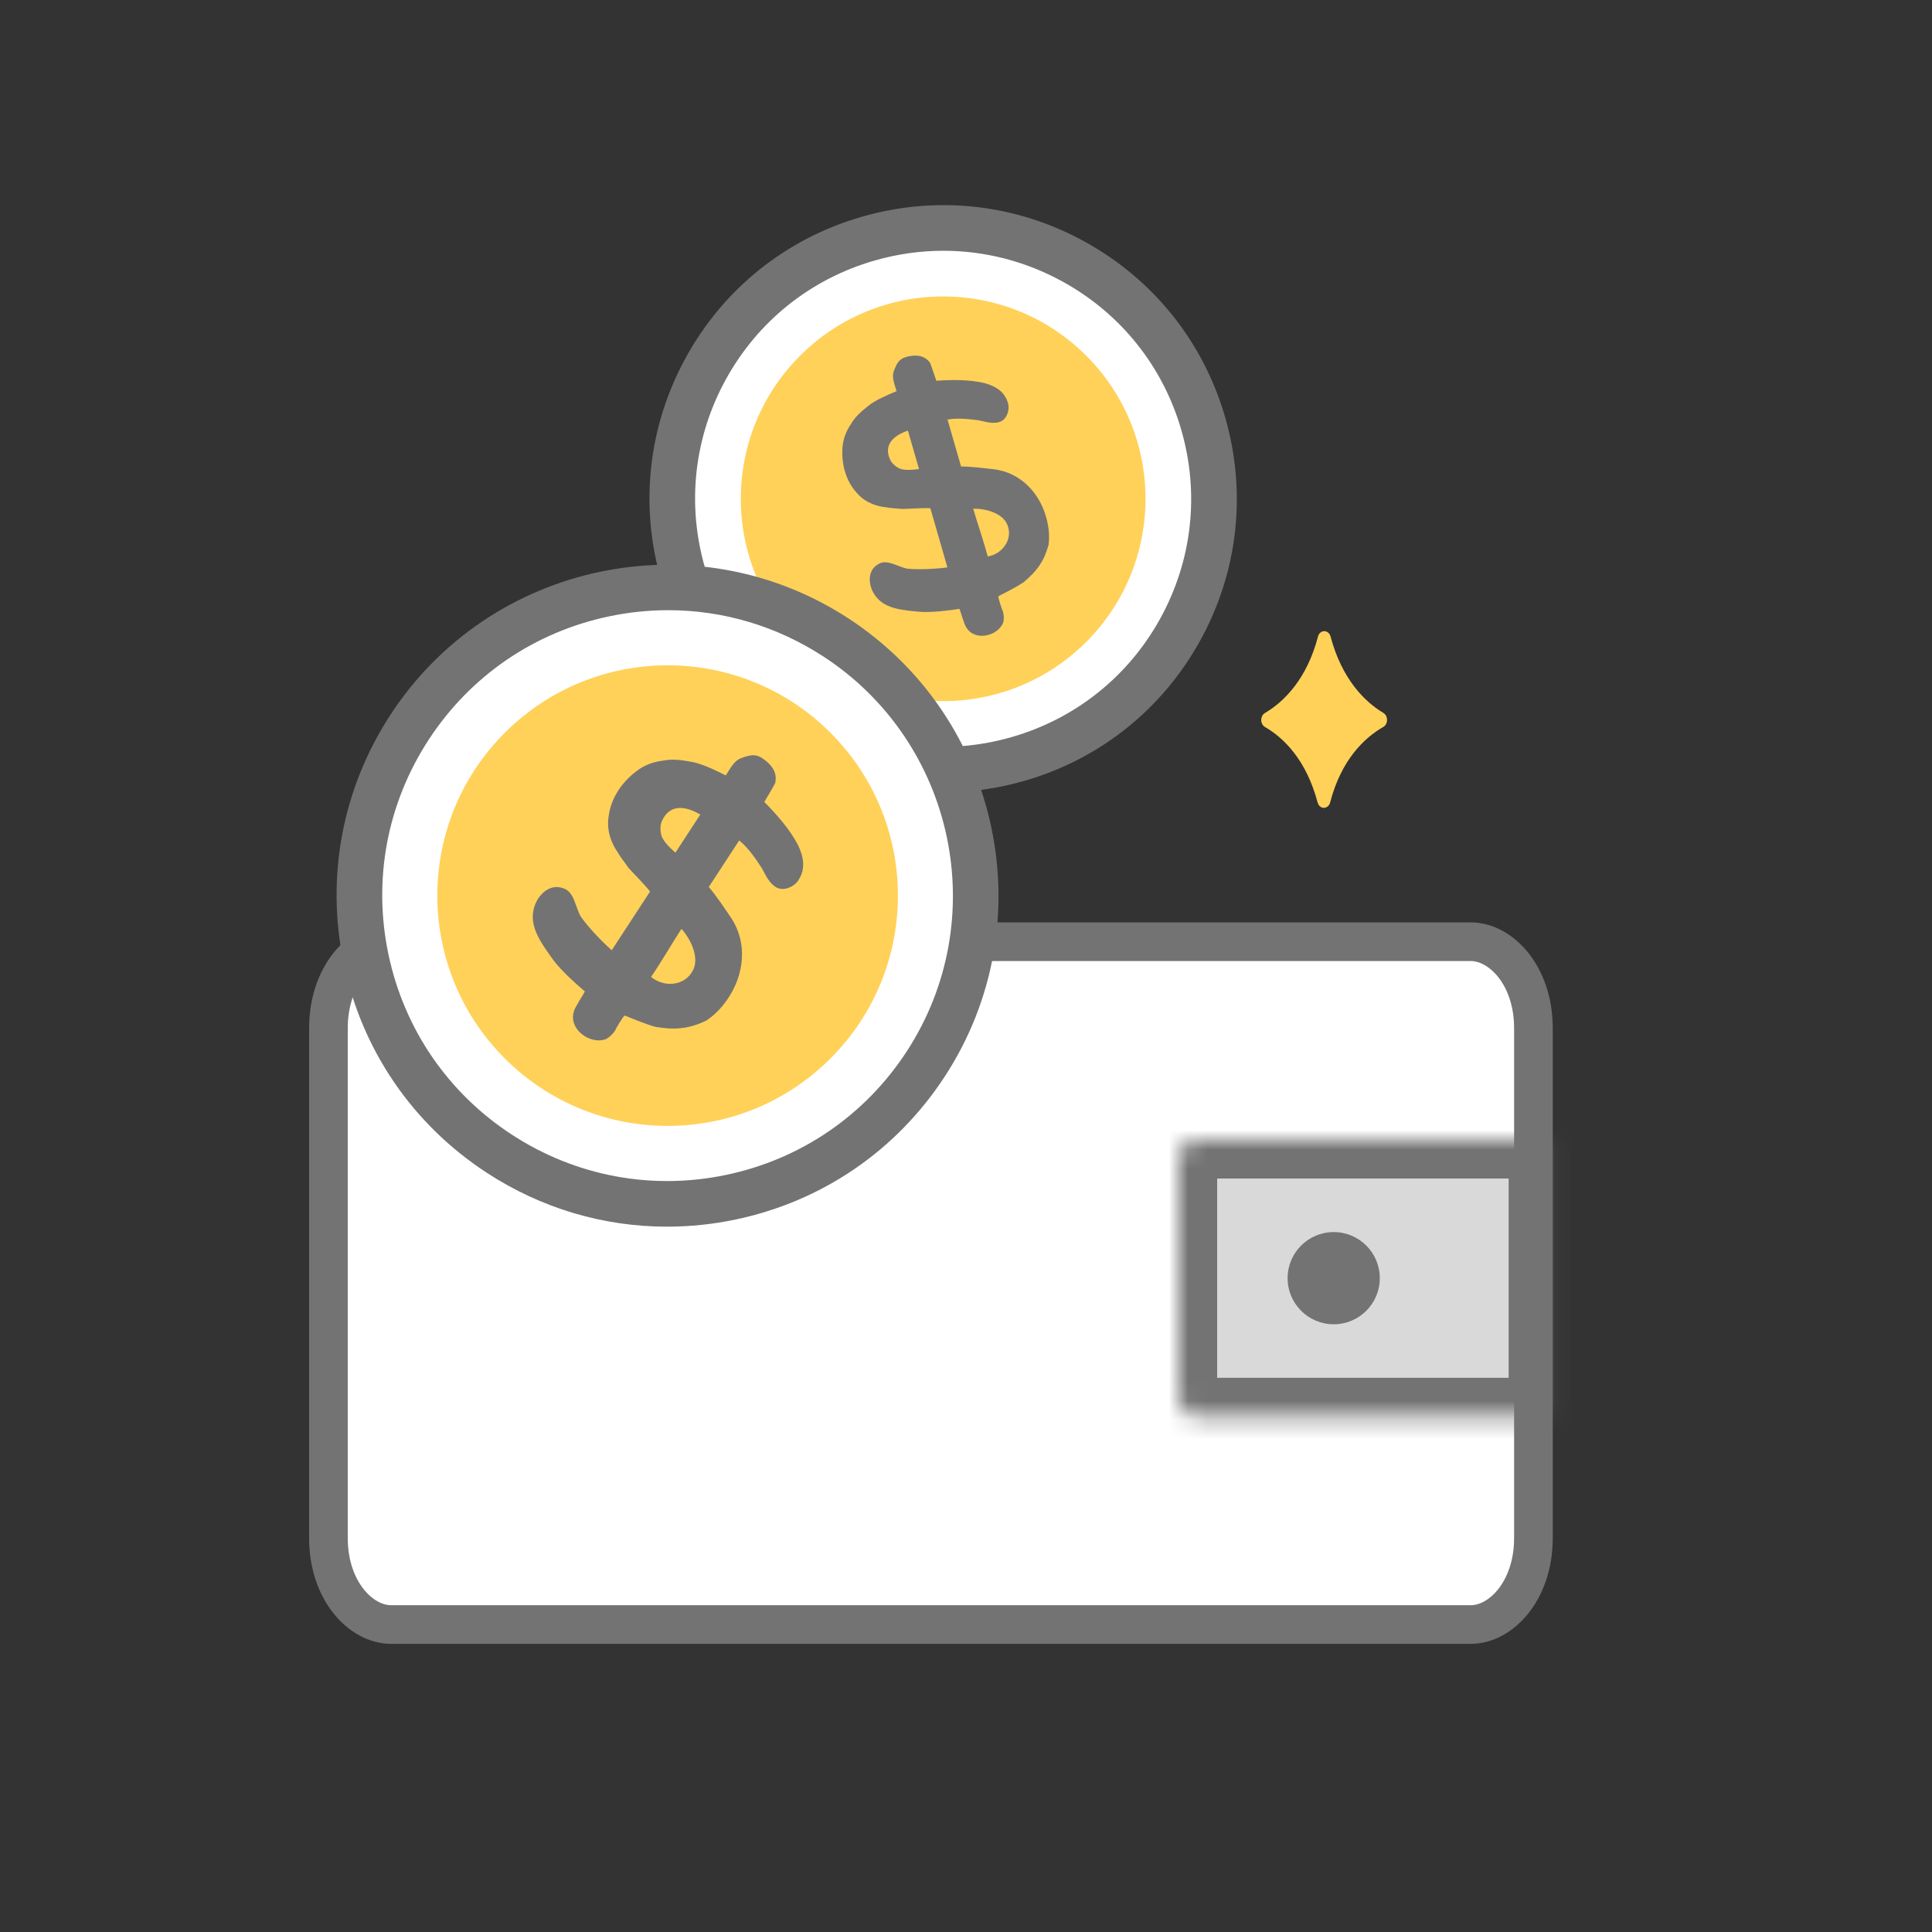 <svg width="100" height="100" viewBox="0 0 100 100" fill="none" xmlns="http://www.w3.org/2000/svg">
<rect x="0" y="0" width="100" height="100" fill="#333333" stroke="none"/>
<path d="M20.245 48.743H76.125C77.695 48.743 79.37 50.495 79.37 53.218V79.611C79.37 82.334 77.695 84.086 76.125 84.086H20.245C18.674 84.086 17 82.334 17 79.611V53.218C17 50.495 18.674 48.743 20.245 48.743Z" fill="white" stroke="#737373" stroke-width="2"/>
<path d="M68.198 41.532C67.617 39.343 66.454 38.195 65.48 37.633C65.217 37.481 65.216 37.054 65.478 36.901C66.462 36.324 67.647 35.14 68.218 32.951C68.316 32.575 68.77 32.574 68.871 32.95C69.45 35.13 70.622 36.318 71.6 36.898C71.861 37.053 71.858 37.48 71.595 37.629C70.608 38.193 69.415 39.346 68.85 41.528C68.752 41.907 68.298 41.909 68.198 41.532Z" fill="#FFD159"/>
<path d="M58.727 35.727C64.199 30.254 64.199 21.381 58.727 15.909C53.254 10.437 44.381 10.437 38.909 15.909C33.436 21.381 33.436 30.254 38.909 35.727C44.381 41.199 53.254 41.199 58.727 35.727Z" fill="white"/>
<path d="M48.795 41.019C46.261 41.019 43.755 40.378 41.475 39.121C37.922 37.16 35.345 33.932 34.219 30.032C33.094 26.134 33.554 22.029 35.515 18.476C37.476 14.923 40.703 12.346 44.603 11.22C48.503 10.095 52.608 10.555 56.16 12.516C59.712 14.477 62.29 17.704 63.415 21.603C64.54 25.502 64.081 29.607 62.12 33.159C60.159 36.712 56.931 39.29 53.031 40.415C51.635 40.818 50.211 41.018 48.795 41.018V41.019ZM48.835 12.979C47.64 12.979 46.437 13.148 45.257 13.489C41.963 14.44 39.238 16.616 37.581 19.617C35.925 22.618 35.536 26.084 36.487 29.378C37.438 32.672 39.614 35.397 42.615 37.054C45.616 38.709 49.083 39.099 52.376 38.147C55.67 37.197 58.396 35.02 60.052 32.019C61.708 29.017 62.096 25.551 61.145 22.259C60.195 18.965 58.018 16.24 55.017 14.584C53.092 13.522 50.976 12.98 48.835 12.98V12.979Z" fill="#737373"/>
<path d="M56.224 33.224C60.314 29.134 60.314 22.502 56.224 18.412C52.133 14.321 45.502 14.321 41.411 18.412C37.321 22.502 37.321 29.134 41.411 33.224C45.502 37.314 52.133 37.314 56.224 33.224Z" fill="#FFD159"/>
<path d="M50.008 32.462C49.929 32.39 49.676 31.509 49.658 31.515C49.091 31.602 48.263 31.707 47.661 31.671C46.875 31.593 45.874 31.558 45.361 30.905C44.957 30.431 44.819 29.555 45.46 29.199C45.912 28.916 46.475 29.344 46.959 29.434C47.548 29.493 48.413 29.452 49.038 29.368L48.154 26.304C47.691 26.285 47.039 26.34 46.696 26.343C46.362 26.306 46.095 26.307 45.87 26.258C45.322 26.207 44.821 25.988 44.474 25.649C44.123 25.293 43.878 24.906 43.726 24.377C43.594 23.92 43.577 23.466 43.616 23.074C43.656 22.681 43.81 22.294 44.039 21.96C44.239 21.597 44.558 21.315 44.93 21.016C45.283 20.723 45.945 20.437 46.406 20.247C46.314 19.93 46.144 19.54 46.261 19.219C46.431 18.751 46.561 18.541 47.03 18.444C47.462 18.358 47.855 18.397 48.136 18.773C48.179 18.857 48.464 19.709 48.464 19.709C49.267 19.648 50.201 19.646 50.959 19.829C51.56 19.998 52.024 20.284 52.184 20.904C52.263 21.245 52.107 21.69 51.782 21.823C51.423 21.965 51.022 21.833 50.677 21.759C50.222 21.7 49.587 21.616 49.044 21.717L49.745 24.146C50.279 24.145 50.954 24.237 51.388 24.283C52.843 24.435 53.854 25.555 54.181 26.891C54.301 27.37 54.325 27.784 54.274 28.2C54.171 28.572 54.029 28.937 53.813 29.248C53.602 29.576 53.319 29.849 52.983 30.137C52.632 30.372 52.116 30.635 51.683 30.856C51.63 30.872 51.873 31.582 51.912 31.648C51.962 31.823 51.97 32.05 51.935 32.194C51.673 32.938 50.438 33.218 50.01 32.463L50.008 32.462ZM46.612 24.268C46.863 24.348 47.201 24.327 47.568 24.278L46.993 22.289C46.229 22.548 45.722 23.037 46.074 23.794C46.143 23.965 46.377 24.184 46.612 24.268ZM50.373 26.33C50.607 27.14 50.904 27.97 51.125 28.802C51.872 28.682 52.455 27.922 52.138 27.155C51.89 26.559 51.018 26.315 50.374 26.33H50.373Z" fill="#737373"/>
<path d="M45.834 57.635C52.063 51.406 52.063 41.307 45.834 35.078C39.606 28.85 29.507 28.85 23.278 35.078C17.049 41.307 17.049 51.406 23.278 57.635C29.507 63.863 39.606 63.863 45.834 57.635Z" fill="white"/>
<path d="M34.523 63.492C31.234 63.492 28.012 62.542 25.194 60.701C21.361 58.2 18.733 54.357 17.793 49.879C16.852 45.401 17.712 40.824 20.212 36.993C25.376 29.083 36.012 26.849 43.92 32.012C51.83 37.176 54.065 47.811 48.901 55.72C46.401 59.552 42.557 62.18 38.08 63.121C36.896 63.37 35.705 63.492 34.523 63.492ZM34.587 31.583C33.568 31.583 32.542 31.689 31.521 31.904C27.661 32.715 24.347 34.981 22.191 38.284C20.035 41.588 19.293 45.533 20.105 49.393C20.917 53.254 23.183 56.568 26.486 58.724C29.79 60.881 33.738 61.622 37.595 60.81C41.456 59.999 44.77 57.733 46.926 54.43C51.377 47.61 49.45 38.441 42.632 33.989C40.201 32.403 37.424 31.583 34.589 31.583H34.587Z" fill="#737373"/>
<path d="M42.985 54.785C47.641 50.13 47.641 42.583 42.985 37.928C38.33 33.272 30.783 33.272 26.128 37.928C21.472 42.583 21.472 50.13 26.128 54.785C30.783 59.441 38.33 59.441 42.985 54.785Z" fill="#FFD159"/>
<path d="M29.714 52.321C29.719 52.2 30.289 51.327 30.271 51.315C29.775 50.892 29.069 50.256 28.653 49.711C28.137 48.976 27.423 48.086 27.604 47.159C27.714 46.458 28.366 45.687 29.15 45.975C29.73 46.154 29.778 46.957 30.061 47.441C30.448 47.993 31.127 48.71 31.663 49.184L33.647 46.145C33.319 45.731 32.787 45.21 32.529 44.918C32.312 44.602 32.114 44.373 31.99 44.142C31.626 43.63 31.441 43.037 31.476 42.486C31.522 41.918 31.674 41.42 32.016 40.895C32.312 40.441 32.69 40.09 33.058 39.832C33.425 39.574 33.875 39.42 34.332 39.369C34.794 39.272 35.275 39.336 35.807 39.435C36.323 39.522 37.061 39.88 37.567 40.136C37.772 39.822 37.983 39.386 38.345 39.248C38.875 39.047 39.153 39.003 39.584 39.335C39.981 39.644 40.239 40.011 40.123 40.533C40.083 40.632 39.56 41.51 39.56 41.51C40.208 42.158 40.905 42.961 41.311 43.75C41.613 44.394 41.711 45.007 41.294 45.606C41.06 45.927 40.559 46.122 40.204 45.941C39.814 45.736 39.63 45.293 39.437 44.942C39.15 44.505 38.75 43.895 38.26 43.501L36.686 45.912C37.084 46.37 37.507 47.02 37.789 47.428C38.739 48.795 38.524 50.498 37.616 51.774C37.292 52.234 36.953 52.561 36.556 52.826C36.159 53.015 35.737 53.164 35.31 53.208C34.871 53.27 34.425 53.228 33.927 53.151C33.463 53.023 32.854 52.774 32.342 52.566C32.291 52.532 31.858 53.27 31.83 53.352C31.716 53.526 31.527 53.702 31.377 53.779C30.541 54.105 29.382 53.248 29.714 52.32V52.321ZM34.255 43.304C34.373 43.58 34.643 43.855 34.958 44.135L36.247 42.161C35.455 41.695 34.656 41.622 34.265 42.487C34.168 42.673 34.155 43.038 34.256 43.303L34.255 43.304ZM35.273 48.078C34.748 48.881 34.254 49.754 33.701 50.564C34.36 51.119 35.447 51.056 35.873 50.214C36.202 49.557 35.764 48.624 35.273 48.079V48.078Z" fill="#737373"/>
<mask id="path-11-inside-1_25_3484" fill="white">
<path d="M61 60C61 59.448 61.448 59 62 59H80.088V73.316H62C61.448 73.316 61 72.869 61 72.316V60Z"/>
</mask>
<path d="M61 60C61 59.448 61.448 59 62 59H80.088V73.316H62C61.448 73.316 61 72.869 61 72.316V60Z" fill="#D9D9D9" stroke="#737373" stroke-width="4" mask="url(#path-11-inside-1_25_3484)"/>
<circle cx="69.032" cy="66.158" r="2.386" fill="#737373"/>
</svg>

